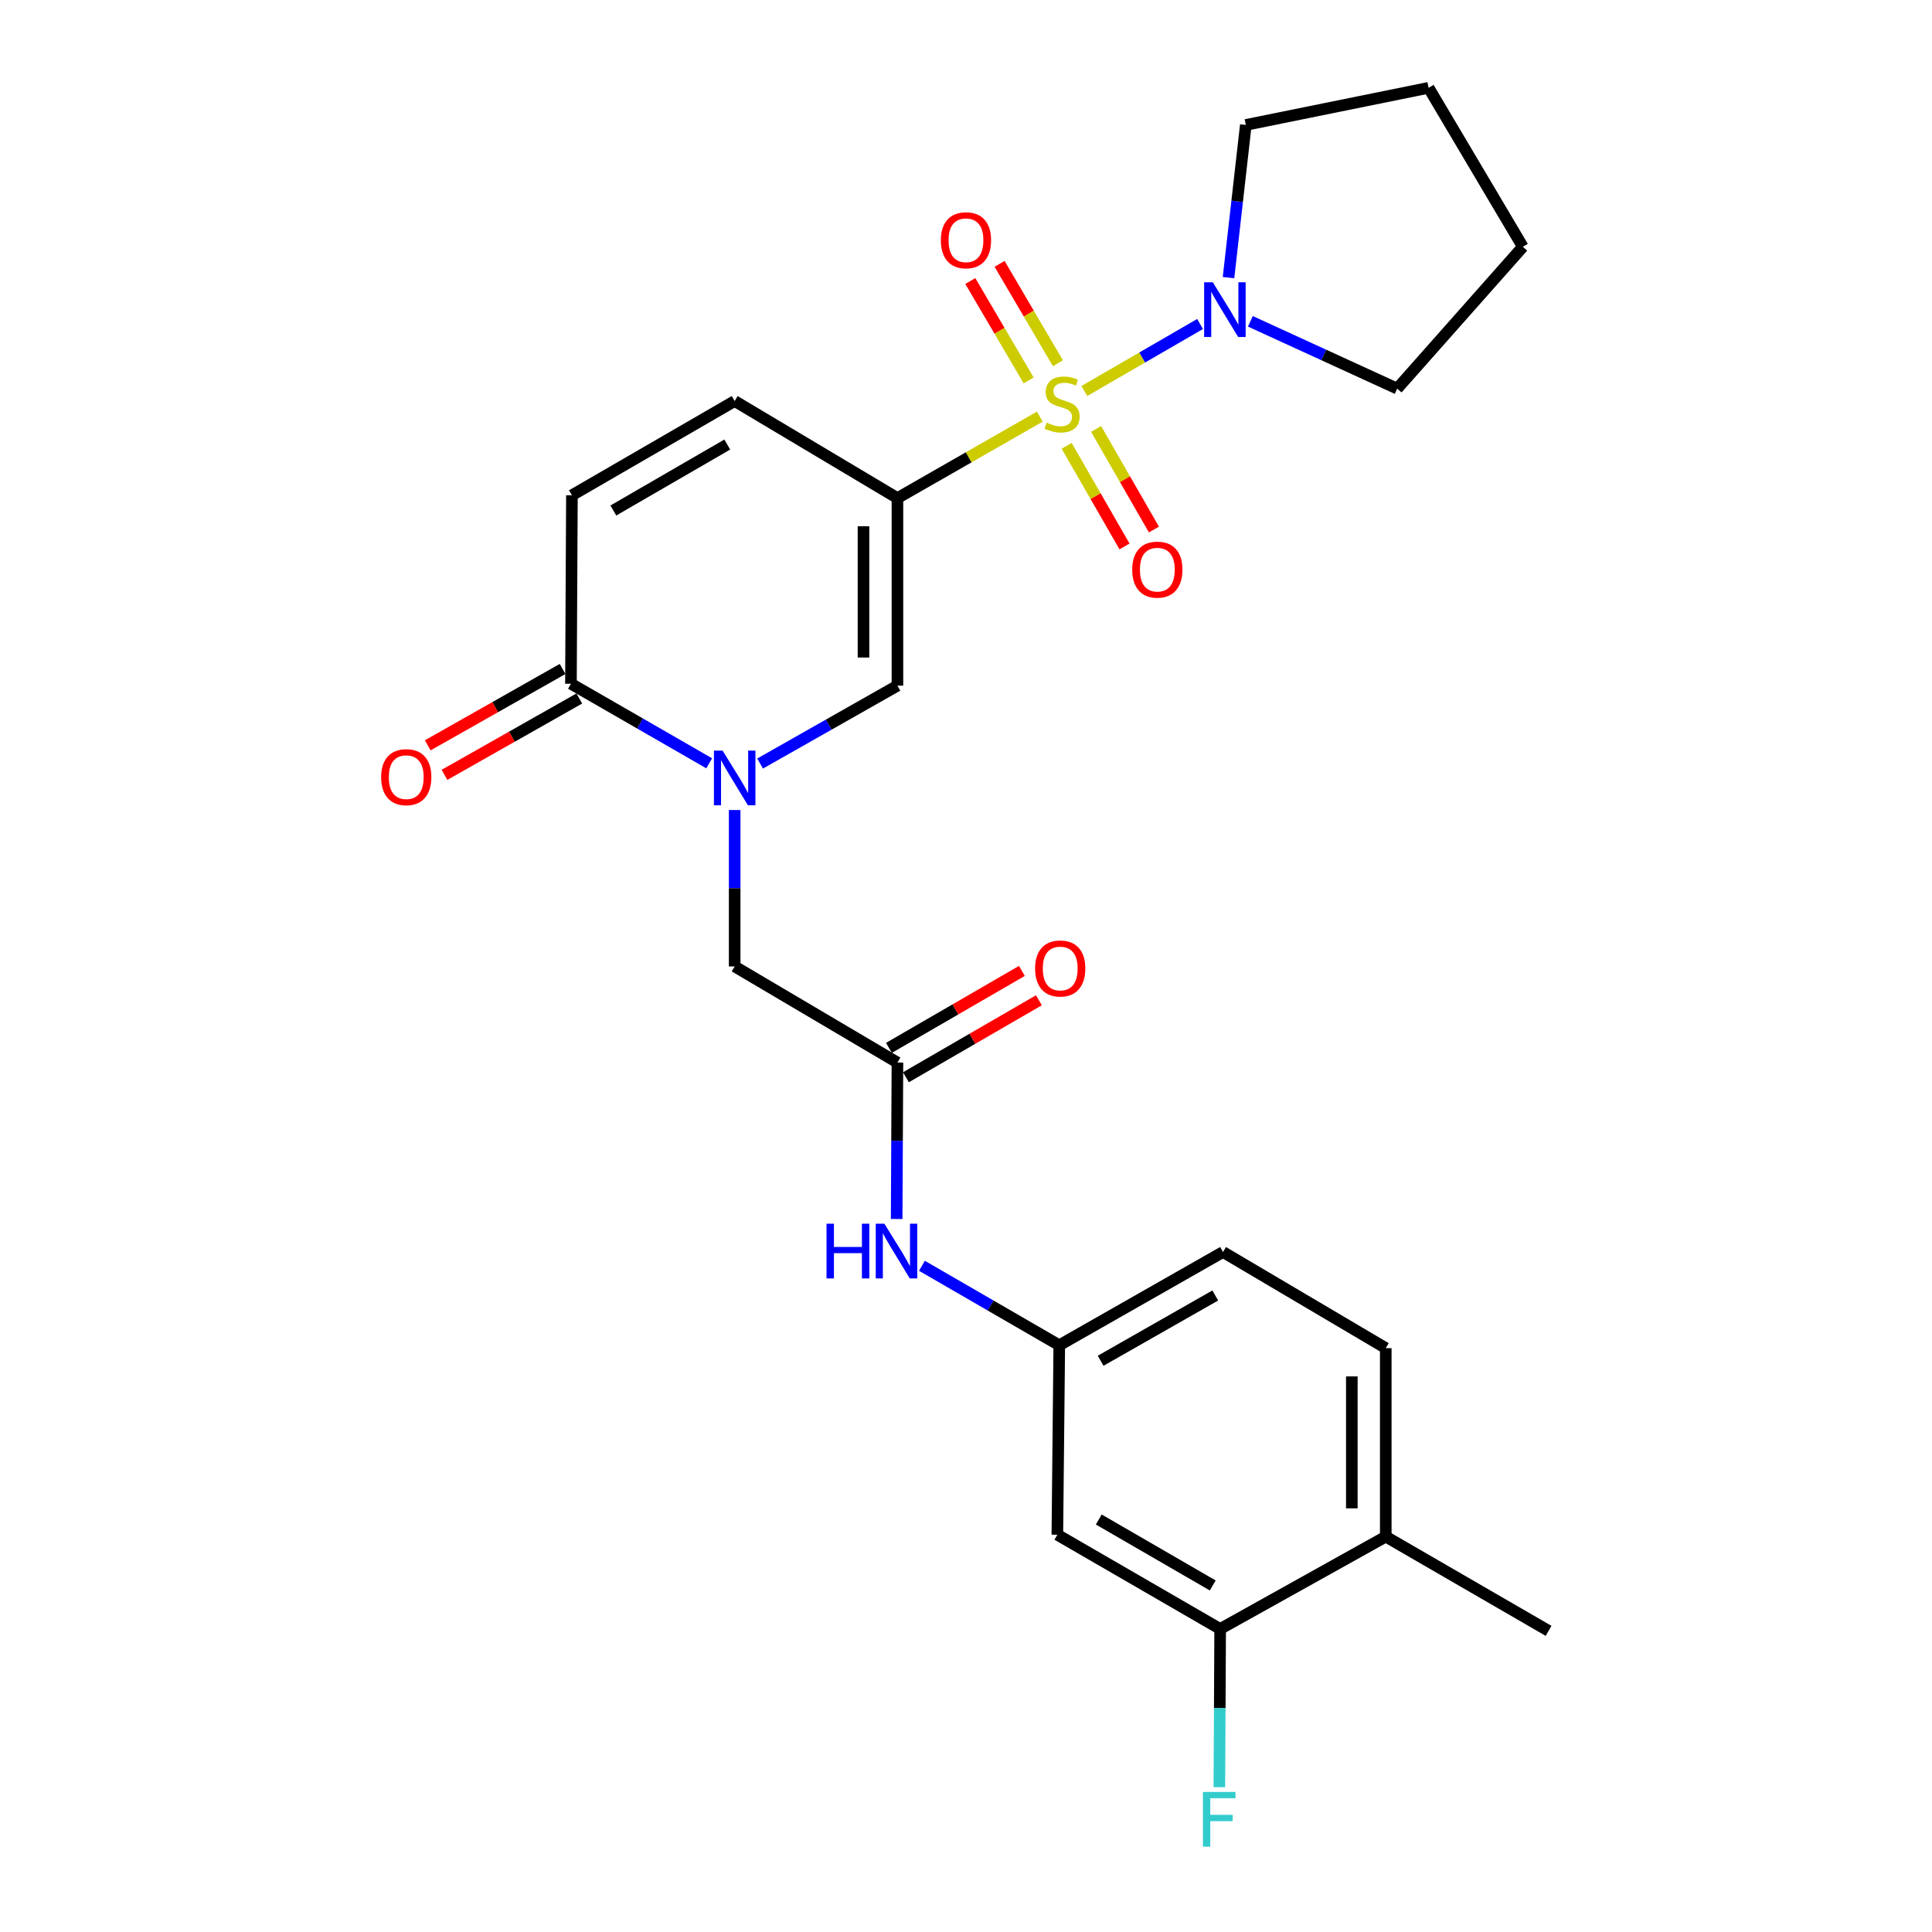 <?xml version='1.0' encoding='iso-8859-1'?>
<svg version='1.1' baseProfile='full'
              xmlns='http://www.w3.org/2000/svg'
                      xmlns:rdkit='http://www.rdkit.org/xml'
                      xmlns:xlink='http://www.w3.org/1999/xlink'
                  xml:space='preserve'
width='1000px' height='1000px' viewBox='0 0 1000 1000'>
<!-- END OF HEADER -->
<rect style='opacity:1.0;fill:#FFFFFF;stroke:none' width='1000' height='1000' x='0' y='0'> </rect>
<path class='bond-0' d='M 538.199,215.641 L 501.355,236.728' style='fill:none;fill-rule:evenodd;stroke:#CCCC00;stroke-width:6px;stroke-linecap:butt;stroke-linejoin:miter;stroke-opacity:1' />
<path class='bond-0' d='M 501.355,236.728 L 464.511,257.814' style='fill:none;fill-rule:evenodd;stroke:#000000;stroke-width:6px;stroke-linecap:butt;stroke-linejoin:miter;stroke-opacity:1' />
<path class='bond-3' d='M 561.248,202.375 L 591.204,185.037' style='fill:none;fill-rule:evenodd;stroke:#CCCC00;stroke-width:6px;stroke-linecap:butt;stroke-linejoin:miter;stroke-opacity:1' />
<path class='bond-3' d='M 591.204,185.037 L 621.159,167.699' style='fill:none;fill-rule:evenodd;stroke:#0000FF;stroke-width:6px;stroke-linecap:butt;stroke-linejoin:miter;stroke-opacity:1' />
<path class='bond-9' d='M 552.101,230.771 L 567.076,256.809' style='fill:none;fill-rule:evenodd;stroke:#CCCC00;stroke-width:6px;stroke-linecap:butt;stroke-linejoin:miter;stroke-opacity:1' />
<path class='bond-9' d='M 567.076,256.809 L 582.052,282.847' style='fill:none;fill-rule:evenodd;stroke:#FF0000;stroke-width:6px;stroke-linecap:butt;stroke-linejoin:miter;stroke-opacity:1' />
<path class='bond-9' d='M 567.328,222.013 L 582.303,248.052' style='fill:none;fill-rule:evenodd;stroke:#CCCC00;stroke-width:6px;stroke-linecap:butt;stroke-linejoin:miter;stroke-opacity:1' />
<path class='bond-9' d='M 582.303,248.052 L 597.279,274.09' style='fill:none;fill-rule:evenodd;stroke:#FF0000;stroke-width:6px;stroke-linecap:butt;stroke-linejoin:miter;stroke-opacity:1' />
<path class='bond-10' d='M 547.579,188.017 L 532.481,162.292' style='fill:none;fill-rule:evenodd;stroke:#CCCC00;stroke-width:6px;stroke-linecap:butt;stroke-linejoin:miter;stroke-opacity:1' />
<path class='bond-10' d='M 532.481,162.292 L 517.382,136.567' style='fill:none;fill-rule:evenodd;stroke:#FF0000;stroke-width:6px;stroke-linecap:butt;stroke-linejoin:miter;stroke-opacity:1' />
<path class='bond-10' d='M 532.43,196.908 L 517.332,171.183' style='fill:none;fill-rule:evenodd;stroke:#CCCC00;stroke-width:6px;stroke-linecap:butt;stroke-linejoin:miter;stroke-opacity:1' />
<path class='bond-10' d='M 517.332,171.183 L 502.233,145.458' style='fill:none;fill-rule:evenodd;stroke:#FF0000;stroke-width:6px;stroke-linecap:butt;stroke-linejoin:miter;stroke-opacity:1' />
<path class='bond-2' d='M 464.511,257.814 L 464.511,354.894' style='fill:none;fill-rule:evenodd;stroke:#000000;stroke-width:6px;stroke-linecap:butt;stroke-linejoin:miter;stroke-opacity:1' />
<path class='bond-2' d='M 446.946,272.376 L 446.946,340.332' style='fill:none;fill-rule:evenodd;stroke:#000000;stroke-width:6px;stroke-linecap:butt;stroke-linejoin:miter;stroke-opacity:1' />
<path class='bond-5' d='M 464.511,257.814 L 380.264,207.576' style='fill:none;fill-rule:evenodd;stroke:#000000;stroke-width:6px;stroke-linecap:butt;stroke-linejoin:miter;stroke-opacity:1' />
<path class='bond-1' d='M 393.426,395.208 L 428.969,375.051' style='fill:none;fill-rule:evenodd;stroke:#0000FF;stroke-width:6px;stroke-linecap:butt;stroke-linejoin:miter;stroke-opacity:1' />
<path class='bond-1' d='M 428.969,375.051 L 464.511,354.894' style='fill:none;fill-rule:evenodd;stroke:#000000;stroke-width:6px;stroke-linecap:butt;stroke-linejoin:miter;stroke-opacity:1' />
<path class='bond-8' d='M 380.264,419.271 L 380.264,459.751' style='fill:none;fill-rule:evenodd;stroke:#0000FF;stroke-width:6px;stroke-linecap:butt;stroke-linejoin:miter;stroke-opacity:1' />
<path class='bond-8' d='M 380.264,459.751 L 380.264,500.23' style='fill:none;fill-rule:evenodd;stroke:#000000;stroke-width:6px;stroke-linecap:butt;stroke-linejoin:miter;stroke-opacity:1' />
<path class='bond-27' d='M 367.08,395.084 L 331.3,374.491' style='fill:none;fill-rule:evenodd;stroke:#0000FF;stroke-width:6px;stroke-linecap:butt;stroke-linejoin:miter;stroke-opacity:1' />
<path class='bond-27' d='M 331.3,374.491 L 295.52,353.898' style='fill:none;fill-rule:evenodd;stroke:#000000;stroke-width:6px;stroke-linecap:butt;stroke-linejoin:miter;stroke-opacity:1' />
<path class='bond-21' d='M 635.878,143.701 L 640.355,104.185' style='fill:none;fill-rule:evenodd;stroke:#0000FF;stroke-width:6px;stroke-linecap:butt;stroke-linejoin:miter;stroke-opacity:1' />
<path class='bond-21' d='M 640.355,104.185 L 644.833,64.669' style='fill:none;fill-rule:evenodd;stroke:#000000;stroke-width:6px;stroke-linecap:butt;stroke-linejoin:miter;stroke-opacity:1' />
<path class='bond-22' d='M 647.193,166.313 L 685.19,183.729' style='fill:none;fill-rule:evenodd;stroke:#0000FF;stroke-width:6px;stroke-linecap:butt;stroke-linejoin:miter;stroke-opacity:1' />
<path class='bond-22' d='M 685.19,183.729 L 723.186,201.145' style='fill:none;fill-rule:evenodd;stroke:#000000;stroke-width:6px;stroke-linecap:butt;stroke-linejoin:miter;stroke-opacity:1' />
<path class='bond-4' d='M 295.52,353.898 L 296.027,256.35' style='fill:none;fill-rule:evenodd;stroke:#000000;stroke-width:6px;stroke-linecap:butt;stroke-linejoin:miter;stroke-opacity:1' />
<path class='bond-15' d='M 291.192,346.256 L 256.295,366.019' style='fill:none;fill-rule:evenodd;stroke:#000000;stroke-width:6px;stroke-linecap:butt;stroke-linejoin:miter;stroke-opacity:1' />
<path class='bond-15' d='M 256.295,366.019 L 221.398,385.783' style='fill:none;fill-rule:evenodd;stroke:#FF0000;stroke-width:6px;stroke-linecap:butt;stroke-linejoin:miter;stroke-opacity:1' />
<path class='bond-15' d='M 299.848,361.541 L 264.951,381.304' style='fill:none;fill-rule:evenodd;stroke:#000000;stroke-width:6px;stroke-linecap:butt;stroke-linejoin:miter;stroke-opacity:1' />
<path class='bond-15' d='M 264.951,381.304 L 230.055,401.067' style='fill:none;fill-rule:evenodd;stroke:#FF0000;stroke-width:6px;stroke-linecap:butt;stroke-linejoin:miter;stroke-opacity:1' />
<path class='bond-6' d='M 380.264,207.576 L 296.027,256.35' style='fill:none;fill-rule:evenodd;stroke:#000000;stroke-width:6px;stroke-linecap:butt;stroke-linejoin:miter;stroke-opacity:1' />
<path class='bond-6' d='M 376.431,230.094 L 317.465,264.235' style='fill:none;fill-rule:evenodd;stroke:#000000;stroke-width:6px;stroke-linecap:butt;stroke-linejoin:miter;stroke-opacity:1' />
<path class='bond-7' d='M 464.511,549.98 L 380.264,500.23' style='fill:none;fill-rule:evenodd;stroke:#000000;stroke-width:6px;stroke-linecap:butt;stroke-linejoin:miter;stroke-opacity:1' />
<path class='bond-13' d='M 464.511,549.98 L 464.309,590.464' style='fill:none;fill-rule:evenodd;stroke:#000000;stroke-width:6px;stroke-linecap:butt;stroke-linejoin:miter;stroke-opacity:1' />
<path class='bond-13' d='M 464.309,590.464 L 464.107,630.948' style='fill:none;fill-rule:evenodd;stroke:#0000FF;stroke-width:6px;stroke-linecap:butt;stroke-linejoin:miter;stroke-opacity:1' />
<path class='bond-17' d='M 468.912,557.581 L 503.323,537.661' style='fill:none;fill-rule:evenodd;stroke:#000000;stroke-width:6px;stroke-linecap:butt;stroke-linejoin:miter;stroke-opacity:1' />
<path class='bond-17' d='M 503.323,537.661 L 537.734,517.741' style='fill:none;fill-rule:evenodd;stroke:#FF0000;stroke-width:6px;stroke-linecap:butt;stroke-linejoin:miter;stroke-opacity:1' />
<path class='bond-17' d='M 460.111,542.379 L 494.523,522.459' style='fill:none;fill-rule:evenodd;stroke:#000000;stroke-width:6px;stroke-linecap:butt;stroke-linejoin:miter;stroke-opacity:1' />
<path class='bond-17' d='M 494.523,522.459 L 528.934,502.539' style='fill:none;fill-rule:evenodd;stroke:#FF0000;stroke-width:6px;stroke-linecap:butt;stroke-linejoin:miter;stroke-opacity:1' />
<path class='bond-11' d='M 631.551,843.151 L 547.285,794.377' style='fill:none;fill-rule:evenodd;stroke:#000000;stroke-width:6px;stroke-linecap:butt;stroke-linejoin:miter;stroke-opacity:1' />
<path class='bond-11' d='M 627.711,820.632 L 568.724,786.491' style='fill:none;fill-rule:evenodd;stroke:#000000;stroke-width:6px;stroke-linecap:butt;stroke-linejoin:miter;stroke-opacity:1' />
<path class='bond-19' d='M 631.551,843.151 L 631.344,884.102' style='fill:none;fill-rule:evenodd;stroke:#000000;stroke-width:6px;stroke-linecap:butt;stroke-linejoin:miter;stroke-opacity:1' />
<path class='bond-19' d='M 631.344,884.102 L 631.138,925.052' style='fill:none;fill-rule:evenodd;stroke:#33CCCC;stroke-width:6px;stroke-linecap:butt;stroke-linejoin:miter;stroke-opacity:1' />
<path class='bond-28' d='M 631.551,843.151 L 717.272,795.353' style='fill:none;fill-rule:evenodd;stroke:#000000;stroke-width:6px;stroke-linecap:butt;stroke-linejoin:miter;stroke-opacity:1' />
<path class='bond-12' d='M 547.285,794.377 L 548.28,696.302' style='fill:none;fill-rule:evenodd;stroke:#000000;stroke-width:6px;stroke-linecap:butt;stroke-linejoin:miter;stroke-opacity:1' />
<path class='bond-14' d='M 477.197,655.17 L 512.739,675.736' style='fill:none;fill-rule:evenodd;stroke:#0000FF;stroke-width:6px;stroke-linecap:butt;stroke-linejoin:miter;stroke-opacity:1' />
<path class='bond-14' d='M 512.739,675.736 L 548.28,696.302' style='fill:none;fill-rule:evenodd;stroke:#000000;stroke-width:6px;stroke-linecap:butt;stroke-linejoin:miter;stroke-opacity:1' />
<path class='bond-20' d='M 548.28,696.302 L 633.035,648.036' style='fill:none;fill-rule:evenodd;stroke:#000000;stroke-width:6px;stroke-linecap:butt;stroke-linejoin:miter;stroke-opacity:1' />
<path class='bond-20' d='M 569.686,704.326 L 629.014,670.54' style='fill:none;fill-rule:evenodd;stroke:#000000;stroke-width:6px;stroke-linecap:butt;stroke-linejoin:miter;stroke-opacity:1' />
<path class='bond-16' d='M 717.272,795.353 L 717.272,697.795' style='fill:none;fill-rule:evenodd;stroke:#000000;stroke-width:6px;stroke-linecap:butt;stroke-linejoin:miter;stroke-opacity:1' />
<path class='bond-16' d='M 699.706,780.719 L 699.706,712.429' style='fill:none;fill-rule:evenodd;stroke:#000000;stroke-width:6px;stroke-linecap:butt;stroke-linejoin:miter;stroke-opacity:1' />
<path class='bond-23' d='M 717.272,795.353 L 801.538,844.127' style='fill:none;fill-rule:evenodd;stroke:#000000;stroke-width:6px;stroke-linecap:butt;stroke-linejoin:miter;stroke-opacity:1' />
<path class='bond-18' d='M 717.272,697.795 L 633.035,648.036' style='fill:none;fill-rule:evenodd;stroke:#000000;stroke-width:6px;stroke-linecap:butt;stroke-linejoin:miter;stroke-opacity:1' />
<path class='bond-24' d='M 644.833,64.669 L 739.444,45.455' style='fill:none;fill-rule:evenodd;stroke:#000000;stroke-width:6px;stroke-linecap:butt;stroke-linejoin:miter;stroke-opacity:1' />
<path class='bond-25' d='M 723.186,201.145 L 788.218,127.74' style='fill:none;fill-rule:evenodd;stroke:#000000;stroke-width:6px;stroke-linecap:butt;stroke-linejoin:miter;stroke-opacity:1' />
<path class='bond-26' d='M 739.444,45.455 L 788.218,127.74' style='fill:none;fill-rule:evenodd;stroke:#000000;stroke-width:6px;stroke-linecap:butt;stroke-linejoin:miter;stroke-opacity:1' />
<path  class='atom-0' d='M 541.734 218.76
Q 542.054 218.88, 543.374 219.44
Q 544.694 220, 546.134 220.36
Q 547.614 220.68, 549.054 220.68
Q 551.734 220.68, 553.294 219.4
Q 554.854 218.08, 554.854 215.8
Q 554.854 214.24, 554.054 213.28
Q 553.294 212.32, 552.094 211.8
Q 550.894 211.28, 548.894 210.68
Q 546.374 209.92, 544.854 209.2
Q 543.374 208.48, 542.294 206.96
Q 541.254 205.44, 541.254 202.88
Q 541.254 199.32, 543.654 197.12
Q 546.094 194.92, 550.894 194.92
Q 554.174 194.92, 557.894 196.48
L 556.974 199.56
Q 553.574 198.16, 551.014 198.16
Q 548.254 198.16, 546.734 199.32
Q 545.214 200.44, 545.254 202.4
Q 545.254 203.92, 546.014 204.84
Q 546.814 205.76, 547.934 206.28
Q 549.094 206.8, 551.014 207.4
Q 553.574 208.2, 555.094 209
Q 556.614 209.8, 557.694 211.44
Q 558.814 213.04, 558.814 215.8
Q 558.814 219.72, 556.174 221.84
Q 553.574 223.92, 549.214 223.92
Q 546.694 223.92, 544.774 223.36
Q 542.894 222.84, 540.654 221.92
L 541.734 218.76
' fill='#CCCC00'/>
<path  class='atom-2' d='M 374.004 388.512
L 383.284 403.512
Q 384.204 404.992, 385.684 407.672
Q 387.164 410.352, 387.244 410.512
L 387.244 388.512
L 391.004 388.512
L 391.004 416.832
L 387.124 416.832
L 377.164 400.432
Q 376.004 398.512, 374.764 396.312
Q 373.564 394.112, 373.204 393.432
L 373.204 416.832
L 369.524 416.832
L 369.524 388.512
L 374.004 388.512
' fill='#0000FF'/>
<path  class='atom-4' d='M 627.741 146.106
L 637.021 161.106
Q 637.941 162.586, 639.421 165.266
Q 640.901 167.946, 640.981 168.106
L 640.981 146.106
L 644.741 146.106
L 644.741 174.426
L 640.861 174.426
L 630.901 158.026
Q 629.741 156.106, 628.501 153.906
Q 627.301 151.706, 626.941 151.026
L 626.941 174.426
L 623.261 174.426
L 623.261 146.106
L 627.741 146.106
' fill='#0000FF'/>
<path  class='atom-10' d='M 586.035 294.84
Q 586.035 288.04, 589.395 284.24
Q 592.755 280.44, 599.035 280.44
Q 605.315 280.44, 608.675 284.24
Q 612.035 288.04, 612.035 294.84
Q 612.035 301.72, 608.635 305.64
Q 605.235 309.52, 599.035 309.52
Q 592.795 309.52, 589.395 305.64
Q 586.035 301.76, 586.035 294.84
M 599.035 306.32
Q 603.355 306.32, 605.675 303.44
Q 608.035 300.52, 608.035 294.84
Q 608.035 289.28, 605.675 286.48
Q 603.355 283.64, 599.035 283.64
Q 594.715 283.64, 592.355 286.44
Q 590.035 289.24, 590.035 294.84
Q 590.035 300.56, 592.355 303.44
Q 594.715 306.32, 599.035 306.32
' fill='#FF0000'/>
<path  class='atom-11' d='M 486.984 124.356
Q 486.984 117.556, 490.344 113.756
Q 493.704 109.956, 499.984 109.956
Q 506.264 109.956, 509.624 113.756
Q 512.984 117.556, 512.984 124.356
Q 512.984 131.236, 509.584 135.156
Q 506.184 139.036, 499.984 139.036
Q 493.744 139.036, 490.344 135.156
Q 486.984 131.276, 486.984 124.356
M 499.984 135.836
Q 504.304 135.836, 506.624 132.956
Q 508.984 130.036, 508.984 124.356
Q 508.984 118.796, 506.624 115.996
Q 504.304 113.156, 499.984 113.156
Q 495.664 113.156, 493.304 115.956
Q 490.984 118.756, 490.984 124.356
Q 490.984 130.076, 493.304 132.956
Q 495.664 135.836, 499.984 135.836
' fill='#FF0000'/>
<path  class='atom-14' d='M 427.804 633.388
L 431.644 633.388
L 431.644 645.428
L 446.124 645.428
L 446.124 633.388
L 449.964 633.388
L 449.964 661.708
L 446.124 661.708
L 446.124 648.628
L 431.644 648.628
L 431.644 661.708
L 427.804 661.708
L 427.804 633.388
' fill='#0000FF'/>
<path  class='atom-14' d='M 457.764 633.388
L 467.044 648.388
Q 467.964 649.868, 469.444 652.548
Q 470.924 655.228, 471.004 655.388
L 471.004 633.388
L 474.764 633.388
L 474.764 661.708
L 470.884 661.708
L 460.924 645.308
Q 459.764 643.388, 458.524 641.188
Q 457.324 638.988, 456.964 638.308
L 456.964 661.708
L 453.284 661.708
L 453.284 633.388
L 457.764 633.388
' fill='#0000FF'/>
<path  class='atom-16' d='M 197.277 402.255
Q 197.277 395.455, 200.637 391.655
Q 203.997 387.855, 210.277 387.855
Q 216.557 387.855, 219.917 391.655
Q 223.277 395.455, 223.277 402.255
Q 223.277 409.135, 219.877 413.055
Q 216.477 416.935, 210.277 416.935
Q 204.037 416.935, 200.637 413.055
Q 197.277 409.175, 197.277 402.255
M 210.277 413.735
Q 214.597 413.735, 216.917 410.855
Q 219.277 407.935, 219.277 402.255
Q 219.277 396.695, 216.917 393.895
Q 214.597 391.055, 210.277 391.055
Q 205.957 391.055, 203.597 393.855
Q 201.277 396.655, 201.277 402.255
Q 201.277 407.975, 203.597 410.855
Q 205.957 413.735, 210.277 413.735
' fill='#FF0000'/>
<path  class='atom-18' d='M 535.768 501.286
Q 535.768 494.486, 539.128 490.686
Q 542.488 486.886, 548.768 486.886
Q 555.048 486.886, 558.408 490.686
Q 561.768 494.486, 561.768 501.286
Q 561.768 508.166, 558.368 512.086
Q 554.968 515.966, 548.768 515.966
Q 542.528 515.966, 539.128 512.086
Q 535.768 508.206, 535.768 501.286
M 548.768 512.766
Q 553.088 512.766, 555.408 509.886
Q 557.768 506.966, 557.768 501.286
Q 557.768 495.726, 555.408 492.926
Q 553.088 490.086, 548.768 490.086
Q 544.448 490.086, 542.088 492.886
Q 539.768 495.686, 539.768 501.286
Q 539.768 507.006, 542.088 509.886
Q 544.448 512.766, 548.768 512.766
' fill='#FF0000'/>
<path  class='atom-20' d='M 622.634 927.515
L 639.474 927.515
L 639.474 930.755
L 626.434 930.755
L 626.434 939.355
L 638.034 939.355
L 638.034 942.635
L 626.434 942.635
L 626.434 955.835
L 622.634 955.835
L 622.634 927.515
' fill='#33CCCC'/>
</svg>
